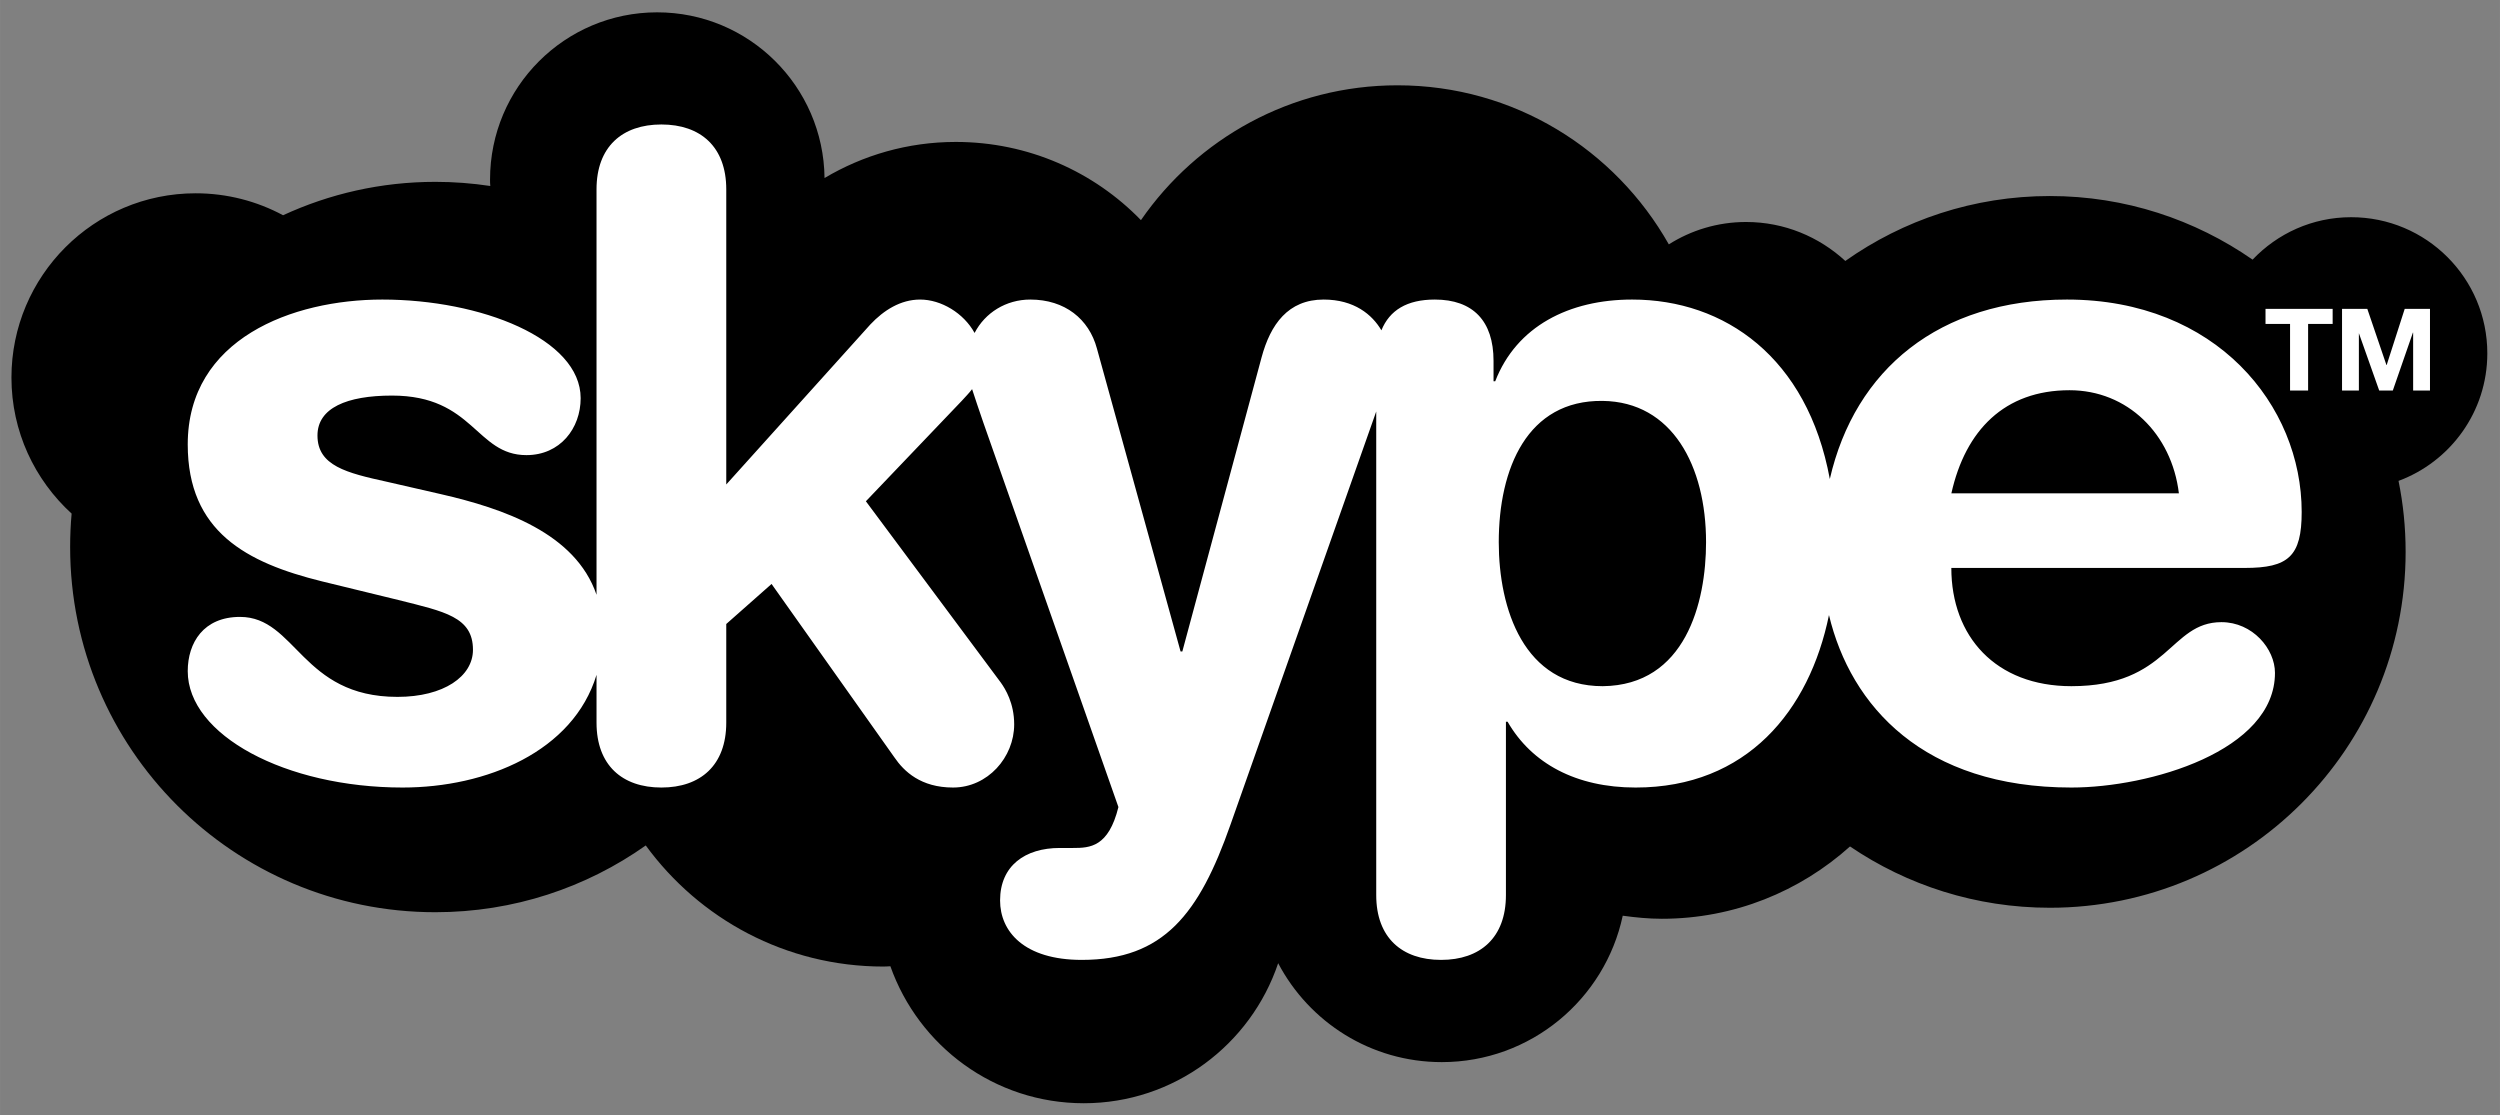 <?xml version="1.0" encoding="UTF-8" standalone="no"?>
<svg xmlns:rdf="http://www.w3.org/1999/02/22-rdf-syntax-ns#" xmlns="http://www.w3.org/2000/svg" xml:space="preserve" height="92.674" viewBox="0 0 207.787 92.674" width="207.79" version="1.1" xmlns:cc="http://creativecommons.org/ns#" xmlns:dc="http://purl.org/dc/elements/1.1/">
    <rect x="0" y="0" width="207.787" height="92.674" fill="#808080" stroke="none"/>
    <g transform="matrix(1.25 0 0 -1.25 -1147.2 515)">
        <g>
            <path d="m54.645 1.025c-7.676 0-13.891 6.218-13.891 13.899 0 0.181 0.001 0.354 0.021 0.535-1.502-0.227-3.025-0.344-4.568-0.344-4.527 0-8.808 0.998-12.656 2.776-2.161-1.161-4.632-1.825-7.266-1.825-8.458 0-15.31 6.866-15.31 15.317-0 4.488 1.935 8.505 5.002 11.306-0.082 0.916-0.123 1.841-0.123 2.784 0 16.765 13.582 30.347 30.354 30.347 6.522 0 12.55-2.058 17.489-5.549 4.445 6.094 11.628 10.065 19.756 10.065 0.206 0 0.391-0.016 0.576-0.025 2.346 6.628 8.644 11.386 16.073 11.386 7.511 0 13.888-4.876 16.158-11.64 2.57 4.887 7.69 8.222 13.6 8.222 7.39 0 13.56-5.222 15.04-12.168 1.07 0.145 2.14 0.254 3.25 0.254 6.01 0 11.49-2.285 15.64-6.011 4.74 3.218 10.46 5.095 16.61 5.095 16.32 0 29.57-13.248 29.57-29.578 0-2.022-0.2-3.989-0.59-5.902 4.3-1.596 7.38-5.731 7.38-10.6 0-6.247-5.06-11.316-11.32-11.316-3.23 0-6.13 1.36-8.19 3.527-4.79-3.328-10.59-5.287-16.85-5.287-6.34 0-12.2 2.005-17 5.396-2.18-2.003-5.06-3.238-8.25-3.238-2.37 0-4.57 0.69-6.42 1.86-4.45-7.88-12.86-13.221-22.55-13.221-8.85-0-16.653 4.443-21.325 11.207-3.889-4.008-9.342-6.5-15.392-6.5-3.992 0-7.717 1.105-10.906 3-0.083-7.617-6.278-13.772-13.912-13.772z" transform="matrix(.8 0 0 -.8 917.74 412)" fill="#000000"/>
            <path d="m54.994 10.346c-3.251 0-5.39 1.849-5.39 5.394v33.696c-1.75-5.133-7.759-7.174-12.924-8.362l-4.508-1.033c-3.334-0.734-5.762-1.323-5.762-3.844 0-2.285 2.43-3.318 6.195-3.318 6.812 0 6.956 4.949 11.174 4.949 2.799 0 4.506-2.221 4.506-4.732 0-4.942-8.292-8.198-16.482-8.198-7.47 0-16.176 3.255-16.176 12.041 0 7.245 4.878 9.831 11.154 11.381l6.36 1.551c3.827 0.961 6.193 1.406 6.193 4.135 0 2.212-2.427 3.916-6.275 3.916-7.985 0-8.419-6.647-13.09-6.647-3.025 0-4.342 2.142-4.342 4.508 0 5.314 8.13 9.674 17.863 9.674 6.956 0 14.179-2.993 16.114-9.367v3.972c0 3.546 2.139 5.395 5.39 5.395 3.252 0 5.393-1.849 5.393-5.395v-8.197l3.765-3.328 10.207 14.408c0.803 1.179 2.202 2.512 4.877 2.512 2.881 0 5.082-2.512 5.082-5.25 0-1.768-0.741-2.956-1.111-3.473l-11.215-15.07 7.965-8.342c0.329-0.362 0.616-0.652 0.863-0.978 0.227 0.725 0.535 1.595 0.926 2.756l11.236 31.98c-0.823 3.328-2.366 3.4-3.765 3.4h-1.112c-2.881 0-4.959 1.478-4.959 4.362 0 2.584 1.997 4.941 6.792 4.941 6.811 0 9.754-3.834 12.352-11.224l12.12-34.358v40.197c0 3.546 2.14 5.385 5.39 5.385s5.39-1.839 5.39-5.385v-14.408h0.14c2 3.473 5.7 5.467 10.64 5.467 9.24 0 14.45-6.393 16.07-14.336 1.81 7.58 7.88 14.336 20.15 14.336 6.48 0 16.92-3.028 16.92-9.529 0-1.995-1.86-4.217-4.45-4.217-4.34 0-4.34 5.322-12.47 5.322-6.3 0-9.98-4.134-9.98-9.828h24.39c3.62 0 4.73-0.953 4.73-4.652 0-8.868-7.1-17.655-19.51-17.655-10.6 0-17.62 5.795-19.71 14.916-1.86-10.101-8.73-14.916-16.43-14.916-5.24 0-9.61 2.222-11.38 6.791h-0.14v-1.695c0-3.319-1.71-5.096-4.88-5.096-2.32 0-3.76 0.889-4.44 2.557-0.76-1.297-2.25-2.557-4.8-2.557-2.96 0-4.42 2.069-5.16 4.807l-6.587 24.445h-0.145l-6.955-25.189c-0.658-2.439-2.656-4.063-5.537-4.063-2.016 0-3.764 1.098-4.629 2.776-0.905-1.65-2.778-2.776-4.527-2.776-1.626 0-3.025 0.89-4.137 2.069l-11.976 13.301v-24.528c0-3.545-2.141-5.394-5.393-5.394zm133.33 15.324v1.252h2.04v5.539h1.5v-5.539h2.04v-1.252h-5.58zm6.36 0v6.791h1.4v-4.77l1.69 4.77h1.13l1.67-4.815h0.02v4.815h1.4v-6.791h-2.1l-1.5 4.67h-0.02l-1.59-4.67h-2.1zm-22.65 6.764c4.81 0 8.49 3.617 9.09 8.568h-18.91c1.17-5.241 4.42-8.568 9.82-8.568zm-38.8 0.888c5.77 0.073 8.59 5.395 8.59 11.742 0 5.024-1.71 11.897-8.59 11.969-6.56 0-8.64-6.428-8.64-11.969 0-6.129 2.37-11.823 8.64-11.742z" transform="matrix(.8 0 0 -.8 917.74 412)" fill="#fff"/>
        </g>
    </g>
</svg>
